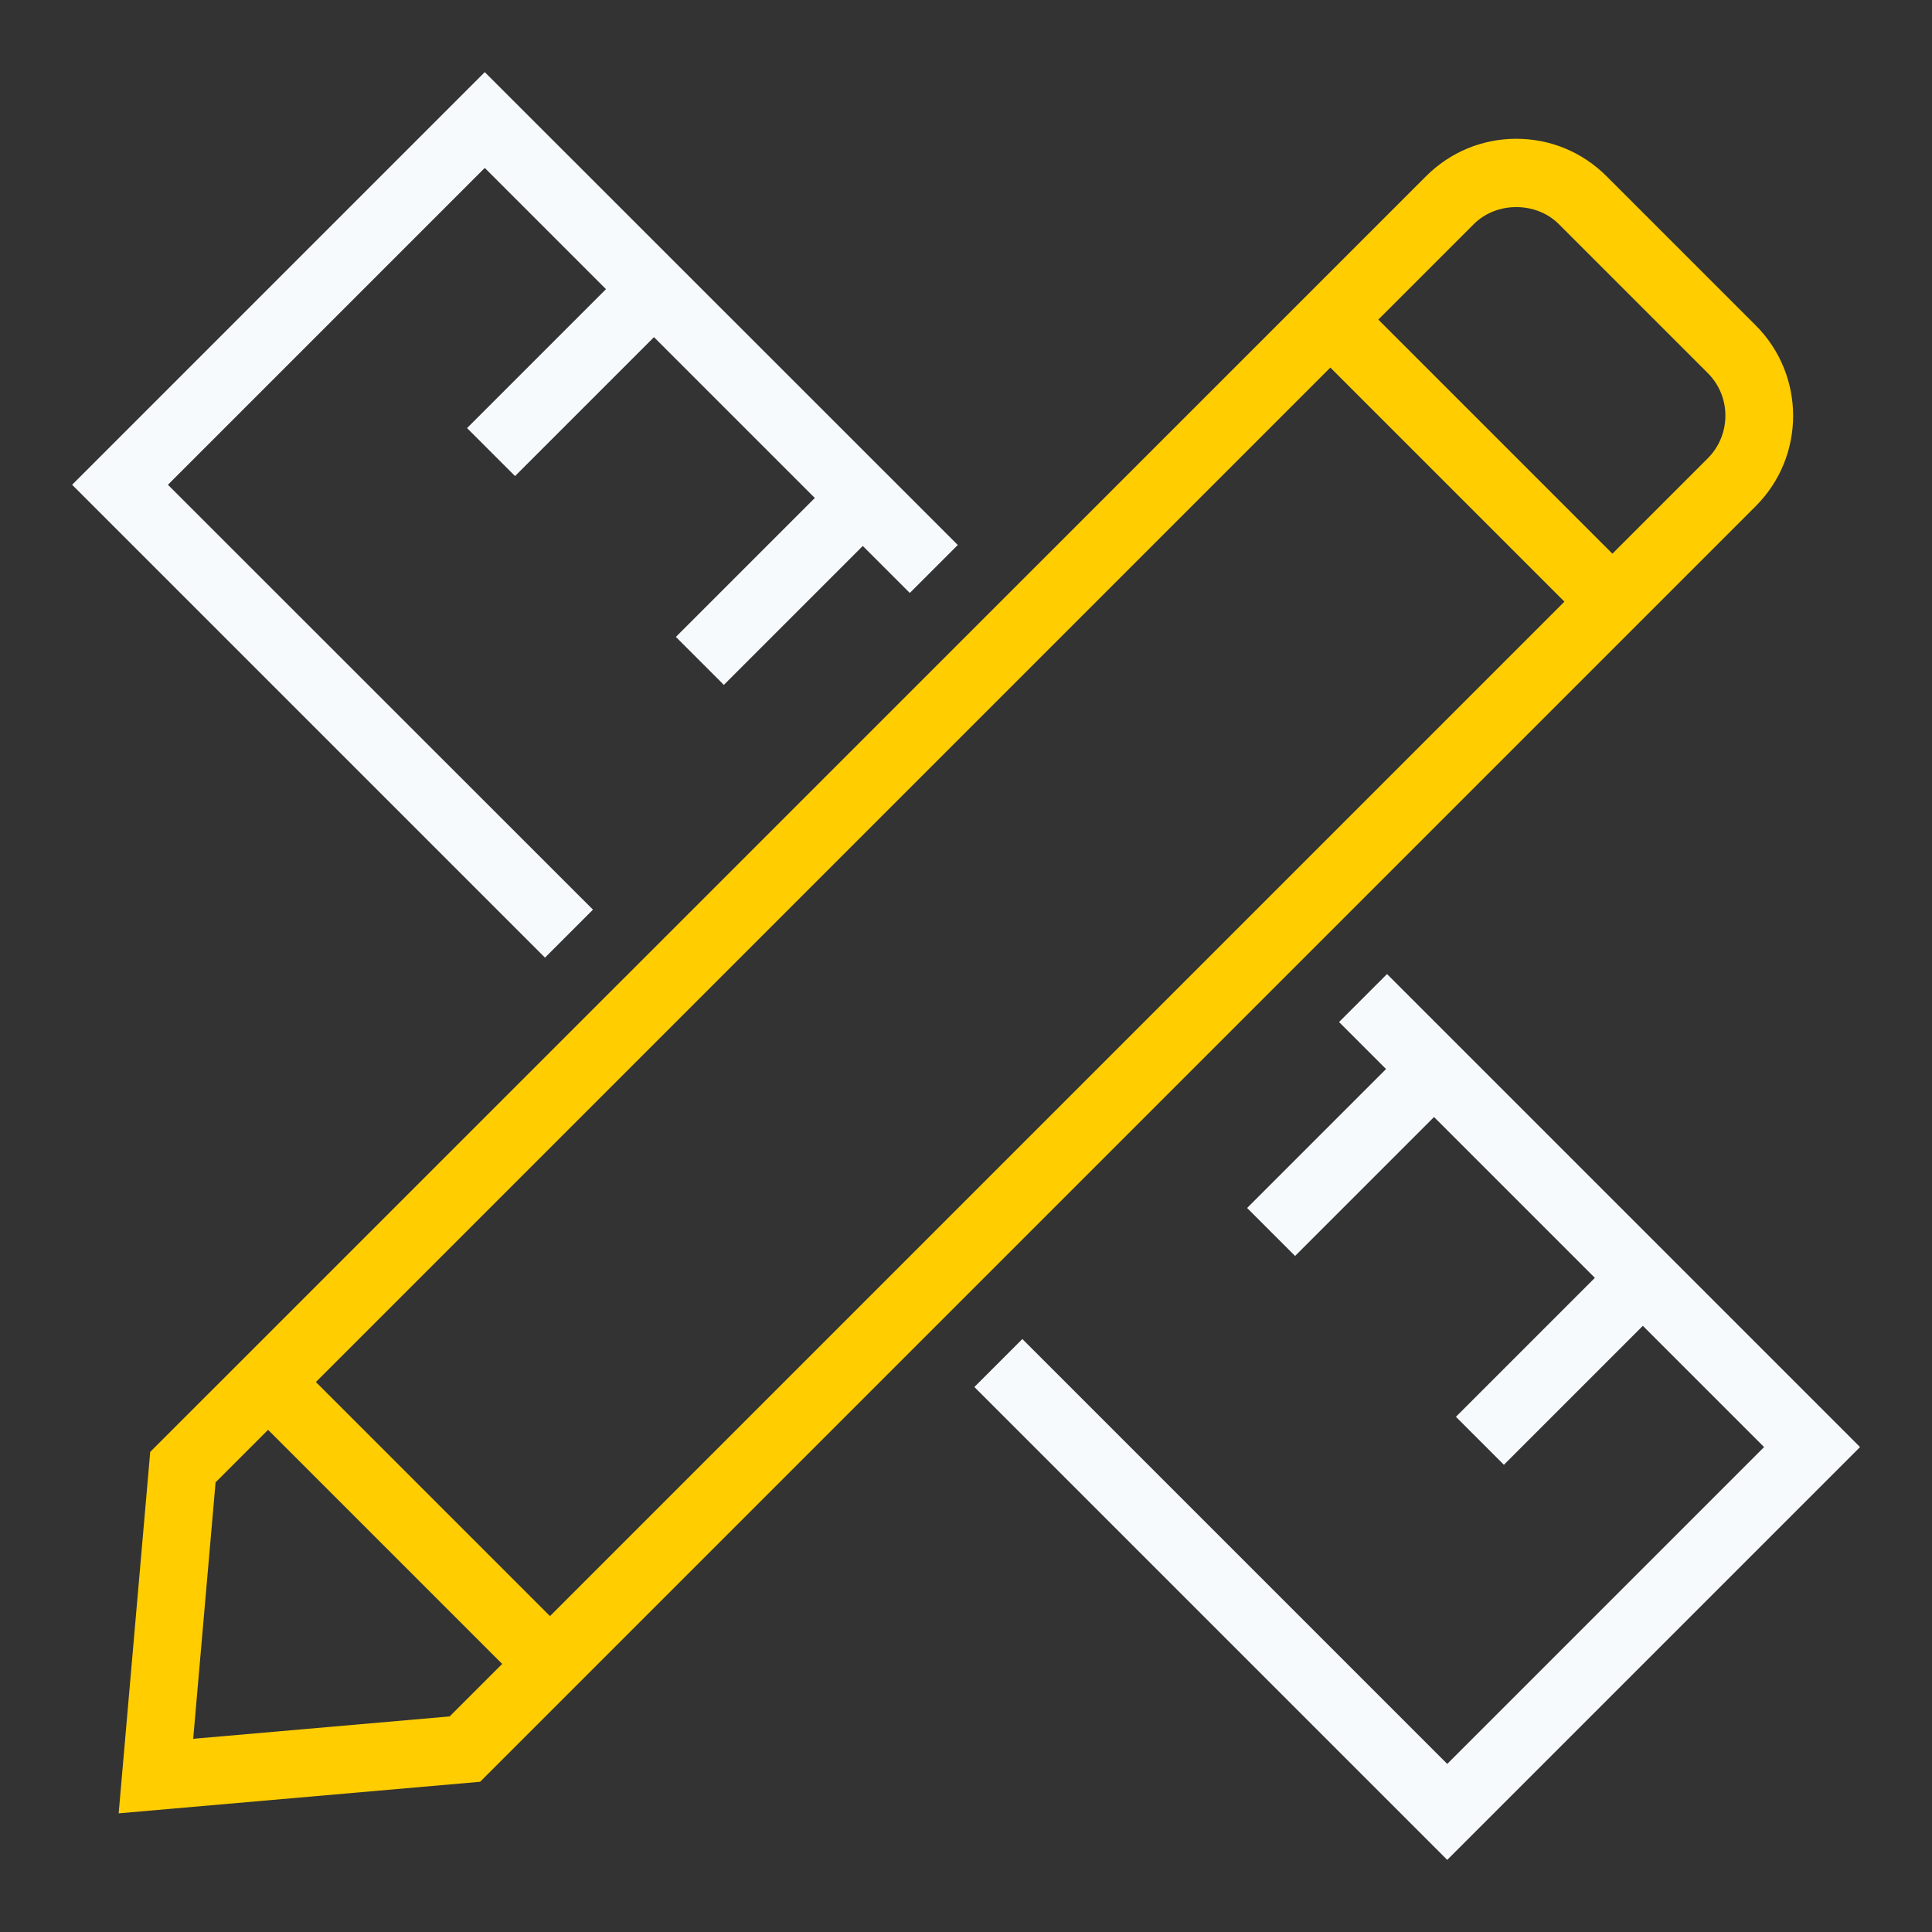 <svg xmlns="http://www.w3.org/2000/svg" viewBox="0 0 120 120">
  <rect x="0" y="0" width="120" height="120" fill="#333333" stroke="none"/>
  <title>Pencil and ruler crossed</title>
  <path d="m109.05 20.21-9.26-9.26c-1.5-1.5-3.49-2.33-5.61-2.33s-4.11.83-5.61 2.33L9.33 90.18l-1.96 22.45 22.45-1.96 79.23-79.23c3.1-3.1 3.1-8.13 0-11.23Zm-26.42 2.62 14.54 14.54-63.01 63.01-14.54-14.54 63.01-63.01Zm-54.7 83.78L12 108l1.39-15.93 3.26-3.26 14.54 14.54-3.26 3.26Zm78.15-78.15-5.93 5.93-14.54-14.54 5.93-5.93c1.41-1.41 3.87-1.41 5.28 0l9.26 9.26c1.45 1.45 1.45 3.82 0 5.28Z" style="fill:#ffcd00"/>
  <path d="m115.52 89.89-25.63 25.63-29.37-29.37 2.98-2.98 26.39 26.39 19.68-19.68-7.53-7.53-8.63 8.63L90.43 88l8.63-8.63-9.99-9.99-8.63 8.63-2.98-2.98 8.63-8.63-2.92-2.92 2.98-2.98 29.37 29.37ZM4.48 30.11l29.37 29.37 2.98-2.98-26.4-26.39 19.68-19.68 7.53 7.53-8.63 8.63 2.98 2.98 8.63-8.63 9.99 9.99-8.63 8.63 2.98 2.98 8.63-8.63 2.92 2.92 2.98-2.98L30.11 4.48 4.48 30.11Z" style="fill:#f7fafd"/>
</svg>
